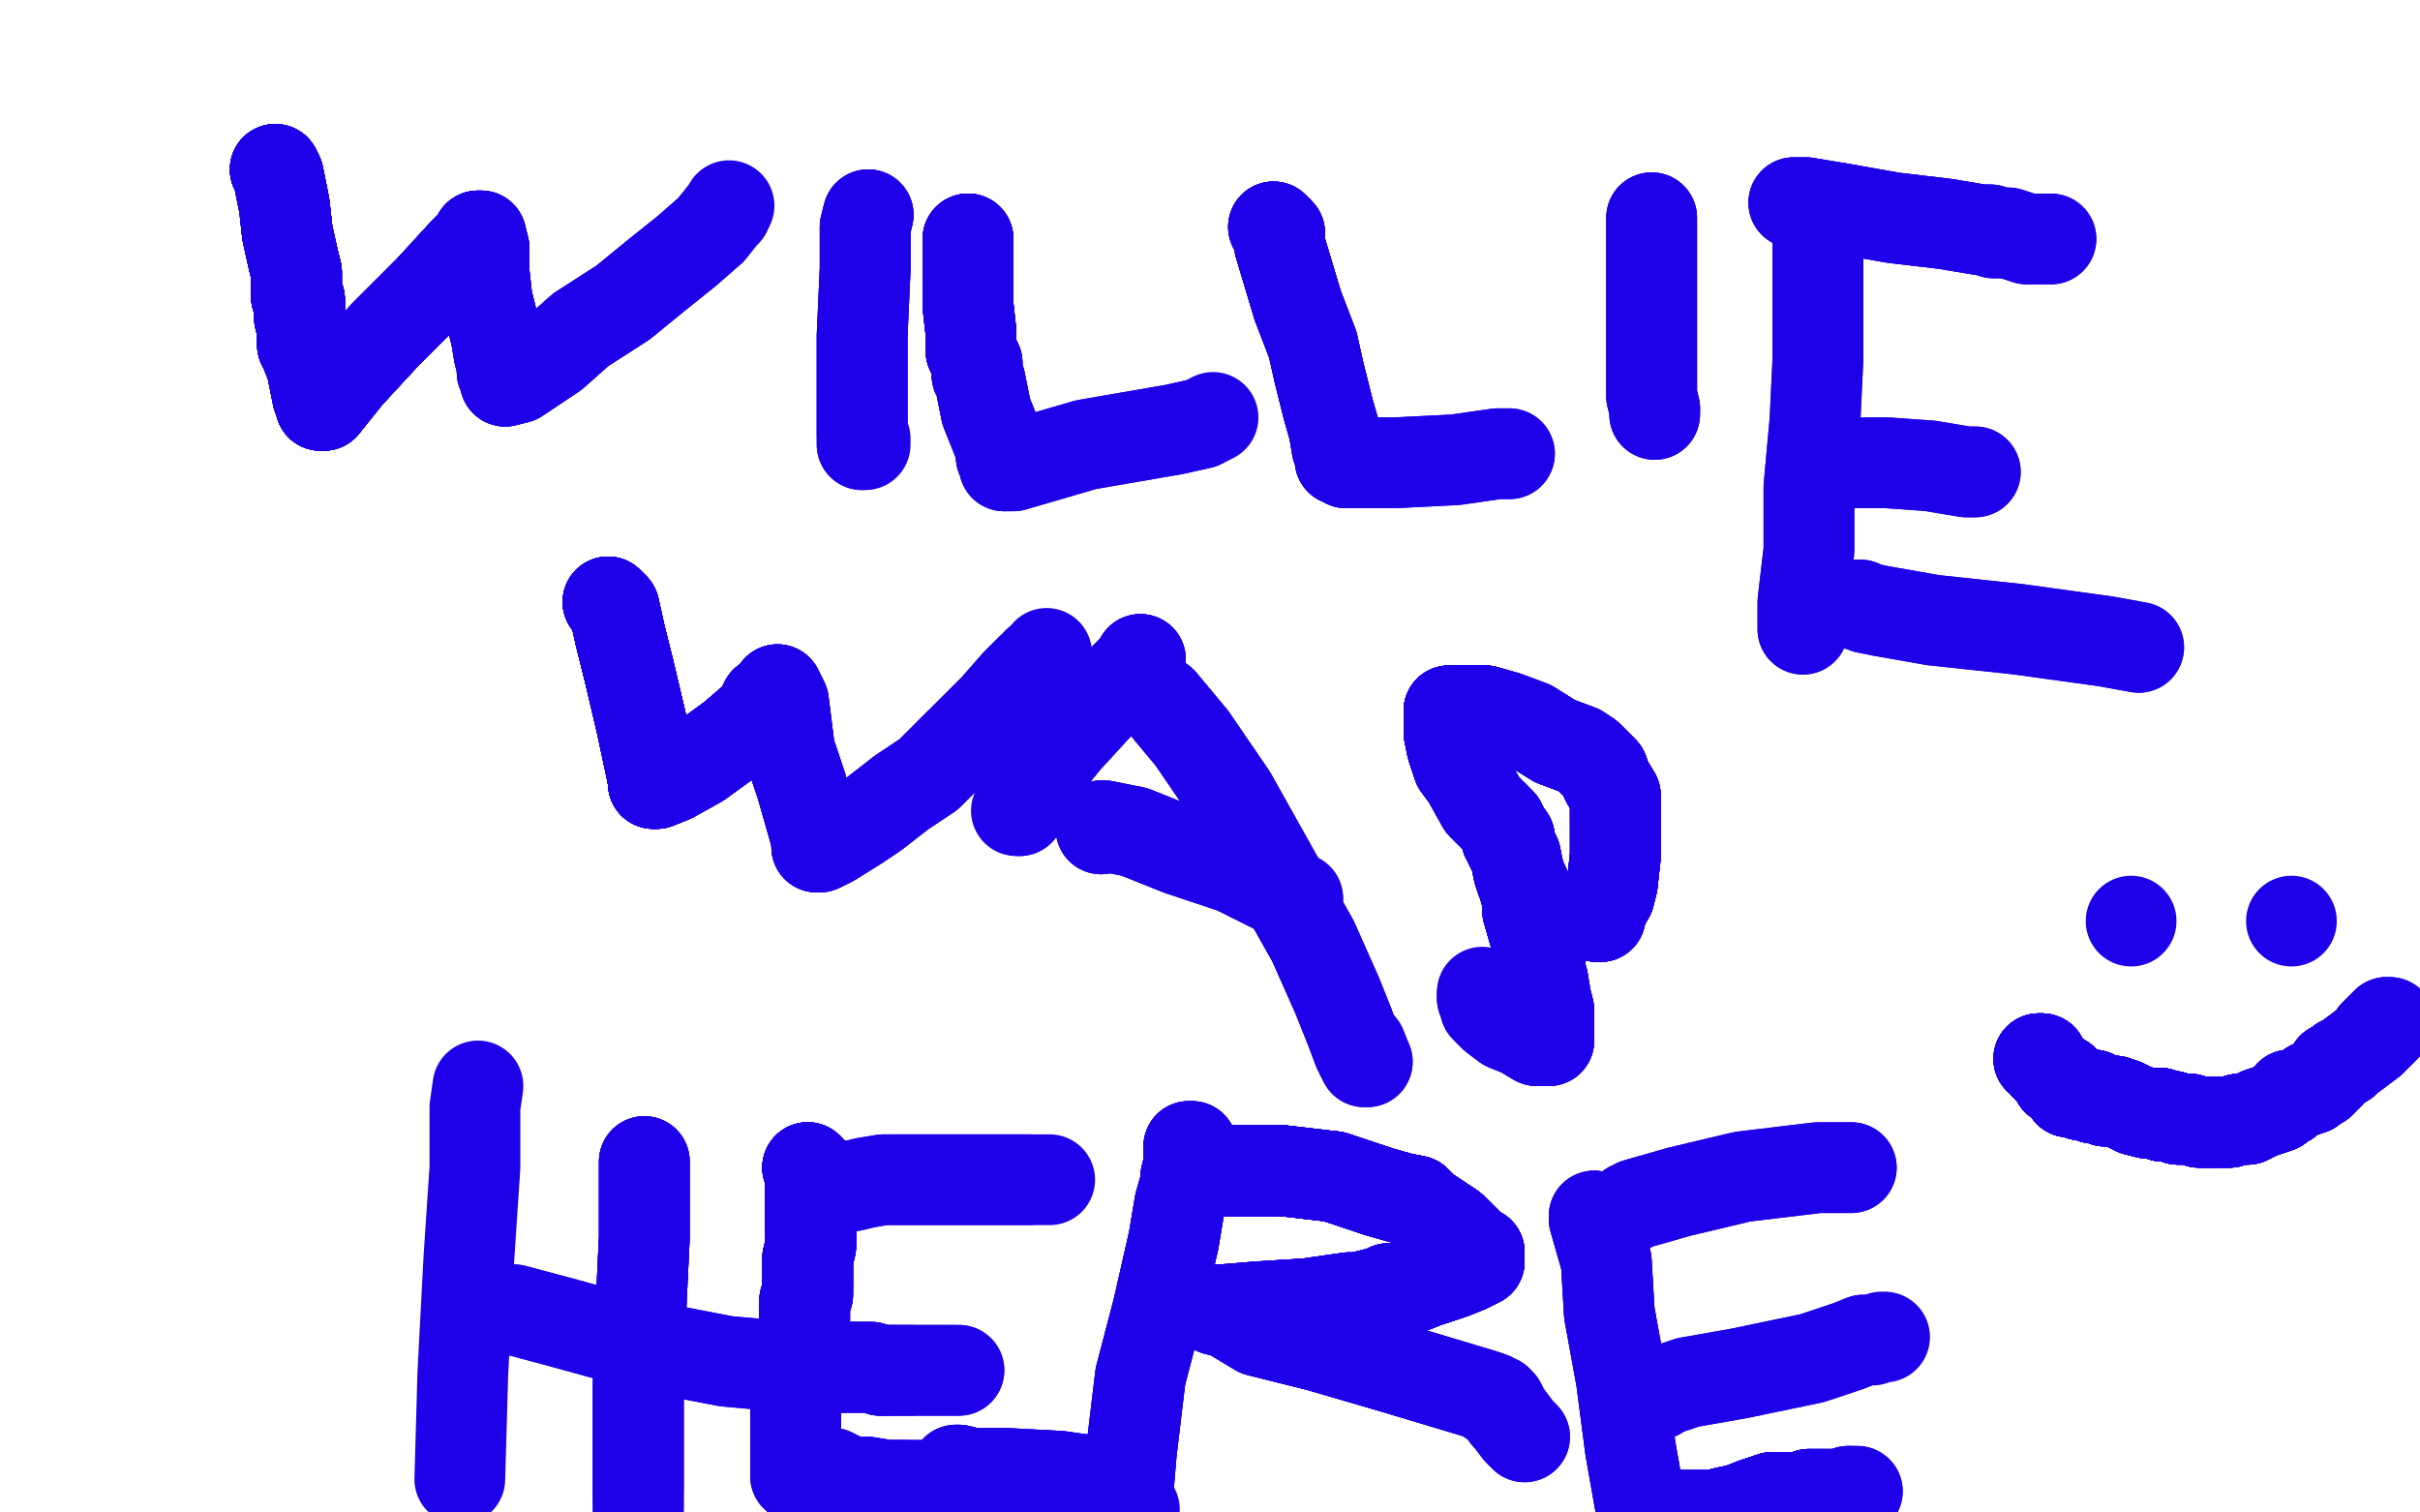 <?xml version="1.0" standalone="no"?>
<!DOCTYPE svg PUBLIC "-//W3C//DTD SVG 1.1//EN"
"http://www.w3.org/Graphics/SVG/1.1/DTD/svg11.dtd">

<svg width="800" height="500" version="1.1" xmlns="http://www.w3.org/2000/svg" xmlns:xlink="http://www.w3.org/1999/xlink" style="stroke-antialiasing: false"><desc>This SVG has been created on https://colorillo.com/</desc><rect x='0' y='0' width='800' height='500' style='fill: rgb(255,255,255); stroke-width:0' /><polyline points="91,56 92,58 94,68 95,77 97,86 98,90 98,92 98,93" style="fill: none; stroke: #1e00e9; stroke-width: 30; stroke-linejoin: round; stroke-linecap: round; stroke-antialiasing: false; stroke-antialias: 0; opacity: 1.0"/>
<polyline points="91,56 92,58 94,68 95,77 97,86 98,90 98,92 98,93 98,94 98,95 98,96 98,98 99,99 99,100 99,101 99,103 99,105 100,109 100,111 100,112 100,114 101,116 103,121 105,131 106,132" style="fill: none; stroke: #1e00e9; stroke-width: 30; stroke-linejoin: round; stroke-linecap: round; stroke-antialiasing: false; stroke-antialias: 0; opacity: 1.0"/>
<polyline points="91,56 92,58 94,68 95,77 97,86 98,90 98,92 98,93 98,94 98,95 98,96 98,98 99,99 99,100" style="fill: none; stroke: #1e00e9; stroke-width: 30; stroke-linejoin: round; stroke-linecap: round; stroke-antialiasing: false; stroke-antialias: 0; opacity: 1.0"/>
<polyline points="91,56 92,58 94,68 95,77 97,86 98,90 98,92 98,93 98,94 98,95 98,96 98,98 99,99 99,100 99,101 99,103 99,105 100,109 100,111 100,112" style="fill: none; stroke: #1e00e9; stroke-width: 30; stroke-linejoin: round; stroke-linecap: round; stroke-antialiasing: false; stroke-antialias: 0; opacity: 1.0"/>
<polyline points="91,56 92,58 94,68 95,77 97,86 98,90 98,92 98,93 98,94 98,95 98,96 98,98 99,99 99,100 99,101 99,103 99,105 100,109 100,111 100,112 100,114 101,116 103,121 105,131 106,132 106,134" style="fill: none; stroke: #1e00e9; stroke-width: 30; stroke-linejoin: round; stroke-linecap: round; stroke-antialiasing: false; stroke-antialias: 0; opacity: 1.0"/>
<polyline points="91,56 92,58 94,68 95,77 97,86 98,90 98,92 98,93 98,94 98,95 98,96 98,98 99,99 99,100 99,101 99,103 99,105 100,109 100,111 100,112 100,114 101,116 103,121 105,131 106,132 106,134 107,134 115,124 127,111 142,96 153,84 157,80 158,79" style="fill: none; stroke: #1e00e9; stroke-width: 30; stroke-linejoin: round; stroke-linecap: round; stroke-antialiasing: false; stroke-antialias: 0; opacity: 1.0"/>
<polyline points="91,56 92,58 94,68 95,77 97,86 98,90 98,92 98,93 98,94 98,95 98,96 98,98 99,99 99,100 99,101 99,103 99,105 100,109 100,111 100,112 100,114 101,116 103,121 105,131 106,132 106,134 107,134 115,124 127,111 142,96 153,84 157,80 158,79 158,78 159,78" style="fill: none; stroke: #1e00e9; stroke-width: 30; stroke-linejoin: round; stroke-linecap: round; stroke-antialiasing: false; stroke-antialias: 0; opacity: 1.0"/>
<polyline points="91,56 92,58 94,68 95,77 97,86 98,90 98,92 98,93 98,94 98,95 98,96 98,98 99,99 99,100 99,101 99,103 99,105 100,109 100,111 100,112 100,114 101,116 103,121 105,131 106,132 106,134 107,134 115,124 127,111 142,96 153,84 157,80 158,79 158,78 159,78 160,82 160,90 161,99 164,111 165,117 166,121" style="fill: none; stroke: #1e00e9; stroke-width: 30; stroke-linejoin: round; stroke-linecap: round; stroke-antialiasing: false; stroke-antialias: 0; opacity: 1.0"/>
<polyline points="91,56 92,58 94,68 95,77 97,86 98,90 98,92 98,93 98,94 98,95 98,96 98,98 99,99 99,100 99,101 99,103 99,105 100,109 100,111 100,112 100,114 101,116 103,121 105,131 106,132 106,134 107,134 115,124 127,111 142,96 153,84 157,80 158,79 158,78 159,78 160,82 160,90 161,99 164,111 165,117 166,121 166,123 167,125 167,126" style="fill: none; stroke: #1e00e9; stroke-width: 30; stroke-linejoin: round; stroke-linecap: round; stroke-antialiasing: false; stroke-antialias: 0; opacity: 1.0"/>
<polyline points="94,68 95,77 97,86 98,90 98,92 98,93 98,94 98,95 98,96 98,98 99,99 99,100 99,101 99,103 99,105 100,109 100,111 100,112 100,114 101,116 103,121 105,131 106,132 106,134 107,134 115,124 127,111 142,96 153,84 157,80 158,79 158,78 159,78 160,82 160,90 161,99 164,111 165,117 166,121 166,123 167,125 167,126 171,125 183,117 192,109 206,100 217,91 227,83 235,76" style="fill: none; stroke: #1e00e9; stroke-width: 30; stroke-linejoin: round; stroke-linecap: round; stroke-antialiasing: false; stroke-antialias: 0; opacity: 1.0"/>
<polyline points="97,86 98,90 98,92 98,93 98,94 98,95 98,96 98,98 99,99 99,100 99,101 99,103 99,105 100,109 100,111 100,112 100,114 101,116 103,121 105,131 106,132 106,134 107,134 115,124 127,111 142,96 153,84 157,80 158,79 158,78 159,78 160,82 160,90 161,99 164,111 165,117 166,121 166,123 167,125 167,126 171,125 183,117 192,109 206,100 217,91 227,83 235,76 239,71 240,70" style="fill: none; stroke: #1e00e9; stroke-width: 30; stroke-linejoin: round; stroke-linecap: round; stroke-antialiasing: false; stroke-antialias: 0; opacity: 1.0"/>
<polyline points="97,86 98,90 98,92 98,93 98,94 98,95 98,96 98,98 99,99 99,100 99,101 99,103 99,105 100,109 100,111 100,112 100,114 101,116 103,121 105,131 106,132 106,134 107,134 115,124 127,111 142,96 153,84 157,80 158,79 158,78 159,78 160,82 160,90 161,99 164,111 165,117 166,121 166,123 167,125 167,126 171,125 183,117 192,109 206,100 217,91 227,83 235,76 239,71 240,70 241,68" style="fill: none; stroke: #1e00e9; stroke-width: 30; stroke-linejoin: round; stroke-linecap: round; stroke-antialiasing: false; stroke-antialias: 0; opacity: 1.0"/>
<polyline points="287,71 286,75 286,89 285,111 285,130 285,138 285,143 285,144" style="fill: none; stroke: #1e00e9; stroke-width: 30; stroke-linejoin: round; stroke-linecap: round; stroke-antialiasing: false; stroke-antialias: 0; opacity: 1.0"/>
<polyline points="287,71 286,75 286,89 285,111 285,130 285,138 285,143 285,144 285,145 285,146 285,147" style="fill: none; stroke: #1e00e9; stroke-width: 30; stroke-linejoin: round; stroke-linecap: round; stroke-antialiasing: false; stroke-antialias: 0; opacity: 1.0"/>
<polyline points="287,71 286,75 286,89 285,111 285,130 285,138 285,143 285,144 285,145 285,146 285,147 286,147 286,145" style="fill: none; stroke: #1e00e9; stroke-width: 30; stroke-linejoin: round; stroke-linecap: round; stroke-antialiasing: false; stroke-antialias: 0; opacity: 1.0"/>
<polyline points="320,81 320,80 320,79" style="fill: none; stroke: #1e00e9; stroke-width: 30; stroke-linejoin: round; stroke-linecap: round; stroke-antialiasing: false; stroke-antialias: 0; opacity: 1.0"/>
<polyline points="320,81 320,80 320,79 320,83 320,91 320,101 321,110 321,112 321,114 321,116" style="fill: none; stroke: #1e00e9; stroke-width: 30; stroke-linejoin: round; stroke-linecap: round; stroke-antialiasing: false; stroke-antialias: 0; opacity: 1.0"/>
<polyline points="320,81 320,80 320,79 320,83 320,91 320,101 321,110 321,112 321,114 321,116 323,120 323,123 323,124" style="fill: none; stroke: #1e00e9; stroke-width: 30; stroke-linejoin: round; stroke-linecap: round; stroke-antialiasing: false; stroke-antialias: 0; opacity: 1.0"/>
<polyline points="320,81 320,80 320,79 320,83 320,91 320,101 321,110 321,112 321,114 321,116 323,120 323,123 323,124 324,126 326,136 330,146 331,148 331,150 331,151 332,152" style="fill: none; stroke: #1e00e9; stroke-width: 30; stroke-linejoin: round; stroke-linecap: round; stroke-antialiasing: false; stroke-antialias: 0; opacity: 1.0"/>
<polyline points="320,81 320,80 320,79 320,83 320,91 320,101 321,110 321,112 321,114 321,116 323,120 323,123 323,124 324,126 326,136 330,146 331,148 331,150 331,151 332,152 332,153 332,154" style="fill: none; stroke: #1e00e9; stroke-width: 30; stroke-linejoin: round; stroke-linecap: round; stroke-antialiasing: false; stroke-antialias: 0; opacity: 1.0"/>
<polyline points="320,81 320,80 320,79 320,83 320,91 320,101 321,110 321,112 321,114 321,116 323,120 323,123 323,124 324,126 326,136 330,146 331,148 331,150 331,151 332,152 332,153 332,154 333,154 335,154 359,147 388,142 397,140" style="fill: none; stroke: #1e00e9; stroke-width: 30; stroke-linejoin: round; stroke-linecap: round; stroke-antialiasing: false; stroke-antialias: 0; opacity: 1.0"/>
<polyline points="320,81 320,80 320,79 320,83 320,91 320,101 321,110 321,112 321,114 321,116 323,120 323,123 323,124 324,126 326,136 330,146 331,148 331,150 331,151 332,152 332,153 332,154 333,154 335,154 359,147 388,142 397,140 401,138" style="fill: none; stroke: #1e00e9; stroke-width: 30; stroke-linejoin: round; stroke-linecap: round; stroke-antialiasing: false; stroke-antialias: 0; opacity: 1.0"/>
<polyline points="421,75 423,77 423,81 426,91 429,101 434,114 436,123 439,135" style="fill: none; stroke: #1e00e9; stroke-width: 30; stroke-linejoin: round; stroke-linecap: round; stroke-antialiasing: false; stroke-antialias: 0; opacity: 1.0"/>
<polyline points="421,75 423,77 423,81 426,91 429,101 434,114 436,123 439,135 441,142 442,148 443,150 443,151 443,152 445,152 445,153" style="fill: none; stroke: #1e00e9; stroke-width: 30; stroke-linejoin: round; stroke-linecap: round; stroke-antialiasing: false; stroke-antialias: 0; opacity: 1.0"/>
<polyline points="421,75 423,77 423,81 426,91 429,101 434,114 436,123 439,135 441,142 442,148 443,150 443,151 443,152" style="fill: none; stroke: #1e00e9; stroke-width: 30; stroke-linejoin: round; stroke-linecap: round; stroke-antialiasing: false; stroke-antialias: 0; opacity: 1.0"/>
<polyline points="421,75 423,77 423,81 426,91 429,101 434,114 436,123 439,135 441,142 442,148 443,150 443,151 443,152 445,152 445,153 446,153 461,153 481,152 495,150 499,150" style="fill: none; stroke: #1e00e9; stroke-width: 30; stroke-linejoin: round; stroke-linecap: round; stroke-antialiasing: false; stroke-antialias: 0; opacity: 1.0"/>
<polyline points="421,75 423,77 423,81 426,91 429,101 434,114 436,123 439,135 441,142 442,148 443,150 443,151 443,152 445,152 445,153 446,153 461,153 481,152 495,150 499,150" style="fill: none; stroke: #1e00e9; stroke-width: 30; stroke-linejoin: round; stroke-linecap: round; stroke-antialiasing: false; stroke-antialias: 0; opacity: 1.0"/>
<polyline points="546,72 546,74 546,87 546,98 546,111 546,122 546,131 547,135" style="fill: none; stroke: #1e00e9; stroke-width: 30; stroke-linejoin: round; stroke-linecap: round; stroke-antialiasing: false; stroke-antialias: 0; opacity: 1.0"/>
<polyline points="546,72 546,74 546,87 546,98 546,111 546,122 546,131 547,135 547,136 547,137" style="fill: none; stroke: #1e00e9; stroke-width: 30; stroke-linejoin: round; stroke-linecap: round; stroke-antialiasing: false; stroke-antialias: 0; opacity: 1.0"/>
<polyline points="546,72 546,74 546,87 546,98 546,111 546,122 546,131 547,135 547,136 547,137" style="fill: none; stroke: #1e00e9; stroke-width: 30; stroke-linejoin: round; stroke-linecap: round; stroke-antialiasing: false; stroke-antialias: 0; opacity: 1.0"/>
<polyline points="593,67 594,67 597,67 609,69 626,72 643,74 655,76 658,76" style="fill: none; stroke: #1e00e9; stroke-width: 30; stroke-linejoin: round; stroke-linecap: round; stroke-antialiasing: false; stroke-antialias: 0; opacity: 1.0"/>
<polyline points="593,67 594,67 597,67 609,69 626,72 643,74 655,76 658,76 659,77 660,77 664,77 670,79 677,79 678,79" style="fill: none; stroke: #1e00e9; stroke-width: 30; stroke-linejoin: round; stroke-linecap: round; stroke-antialiasing: false; stroke-antialias: 0; opacity: 1.0"/>
<polyline points="593,67 594,67 597,67 609,69 626,72 643,74 655,76 658,76 659,77 660,77 664,77 670,79 677,79 678,79" style="fill: none; stroke: #1e00e9; stroke-width: 30; stroke-linejoin: round; stroke-linecap: round; stroke-antialiasing: false; stroke-antialias: 0; opacity: 1.0"/>
<polyline points="603,74 601,75 601,77 601,81 601,83 601,92 601,105 601,118" style="fill: none; stroke: #1e00e9; stroke-width: 30; stroke-linejoin: round; stroke-linecap: round; stroke-antialiasing: false; stroke-antialias: 0; opacity: 1.0"/>
<polyline points="603,74 601,75 601,77 601,81 601,83 601,92 601,105 601,118 600,139 598,161 598,182 596,199 596,207 596,208" style="fill: none; stroke: #1e00e9; stroke-width: 30; stroke-linejoin: round; stroke-linecap: round; stroke-antialiasing: false; stroke-antialias: 0; opacity: 1.0"/>
<polyline points="603,74 601,75 601,77 601,81 601,83 601,92 601,105 601,118 600,139 598,161 598,182 596,199 596,207 596,208 596,207 599,199" style="fill: none; stroke: #1e00e9; stroke-width: 30; stroke-linejoin: round; stroke-linecap: round; stroke-antialiasing: false; stroke-antialias: 0; opacity: 1.0"/>
<polyline points="613,153 615,153 624,153 638,154 650,156 653,156" style="fill: none; stroke: #1e00e9; stroke-width: 30; stroke-linejoin: round; stroke-linecap: round; stroke-antialiasing: false; stroke-antialias: 0; opacity: 1.0"/>
<polyline points="613,153 615,153 624,153 638,154 650,156 653,156" style="fill: none; stroke: #1e00e9; stroke-width: 30; stroke-linejoin: round; stroke-linecap: round; stroke-antialiasing: false; stroke-antialias: 0; opacity: 1.0"/>
<polyline points="614,200 615,200 617,201 622,202 639,205 667,208 696,212 707,214" style="fill: none; stroke: #1e00e9; stroke-width: 30; stroke-linejoin: round; stroke-linecap: round; stroke-antialiasing: false; stroke-antialias: 0; opacity: 1.0"/>
<polyline points="614,200 615,200 617,201 622,202 639,205 667,208 696,212 707,214" style="fill: none; stroke: #1e00e9; stroke-width: 30; stroke-linejoin: round; stroke-linecap: round; stroke-antialiasing: false; stroke-antialias: 0; opacity: 1.0"/>
<polyline points="201,199 203,201 205,210 208,222 212,239 215,253 216,258 216,259" style="fill: none; stroke: #1e00e9; stroke-width: 30; stroke-linejoin: round; stroke-linecap: round; stroke-antialiasing: false; stroke-antialias: 0; opacity: 1.0"/>
<polyline points="201,199 203,201 205,210 208,222 212,239 215,253 216,258 216,259 217,259" style="fill: none; stroke: #1e00e9; stroke-width: 30; stroke-linejoin: round; stroke-linecap: round; stroke-antialiasing: false; stroke-antialias: 0; opacity: 1.0"/>
<polyline points="201,199 203,201 205,210 208,222 212,239 215,253 216,258 216,259 217,259 222,257 231,252 242,244 249,238 251,236" style="fill: none; stroke: #1e00e9; stroke-width: 30; stroke-linejoin: round; stroke-linecap: round; stroke-antialiasing: false; stroke-antialias: 0; opacity: 1.0"/>
<polyline points="201,199 203,201 205,210 208,222 212,239 215,253 216,258 216,259 217,259 222,257 231,252 242,244 249,238 251,236 252,234 253,234 253,232 255,232" style="fill: none; stroke: #1e00e9; stroke-width: 30; stroke-linejoin: round; stroke-linecap: round; stroke-antialiasing: false; stroke-antialias: 0; opacity: 1.0"/>
<polyline points="201,199 203,201 205,210 208,222 212,239 215,253 216,258 216,259 217,259 222,257 231,252 242,244 249,238 251,236 252,234 253,234 253,232 255,232 255,231 256,231 256,230 257,229" style="fill: none; stroke: #1e00e9; stroke-width: 30; stroke-linejoin: round; stroke-linecap: round; stroke-antialiasing: false; stroke-antialias: 0; opacity: 1.0"/>
<polyline points="201,199 203,201 205,210 208,222 212,239 215,253 216,258 216,259 217,259 222,257 231,252 242,244 249,238 251,236 252,234 253,234 253,232 255,232 255,231 256,231 256,230 257,229 257,228" style="fill: none; stroke: #1e00e9; stroke-width: 30; stroke-linejoin: round; stroke-linecap: round; stroke-antialiasing: false; stroke-antialias: 0; opacity: 1.0"/>
<polyline points="201,199 203,201 205,210 208,222 212,239 215,253 216,258 216,259 217,259 222,257 231,252 242,244 249,238 251,236 252,234 253,234 253,232 255,232 255,231 256,231 256,230 257,229 257,228 259,232 261,248 265,260 267,267 269,274 270,278 270,280" style="fill: none; stroke: #1e00e9; stroke-width: 30; stroke-linejoin: round; stroke-linecap: round; stroke-antialiasing: false; stroke-antialias: 0; opacity: 1.0"/>
<polyline points="201,199 203,201 205,210 208,222 212,239 215,253 216,258 216,259 217,259 222,257 231,252 242,244 249,238 251,236 252,234 253,234 253,232 255,232 255,231 256,231 256,230 257,229 257,228 259,232 261,248 265,260 267,267 269,274 270,278 270,280 271,280 275,278 283,273 289,269 298,262 307,256 317,246" style="fill: none; stroke: #1e00e9; stroke-width: 30; stroke-linejoin: round; stroke-linecap: round; stroke-antialiasing: false; stroke-antialias: 0; opacity: 1.0"/>
<polyline points="201,199 203,201 205,210 208,222 212,239 215,253 216,258 216,259 217,259 222,257 231,252 242,244 249,238 251,236 252,234 253,234 253,232 255,232 255,231 256,231 256,230 257,229 257,228 259,232 261,248 265,260 267,267 269,274 270,278 270,280 271,280 275,278 283,273 289,269 298,262 307,256 317,246 329,234 336,226 341,221 343,220 343,219 344,219" style="fill: none; stroke: #1e00e9; stroke-width: 30; stroke-linejoin: round; stroke-linecap: round; stroke-antialiasing: false; stroke-antialias: 0; opacity: 1.0"/>
<polyline points="201,199 203,201 205,210 208,222 212,239 215,253 216,258 216,259 217,259 222,257 231,252 242,244 249,238 251,236 252,234 253,234 253,232 255,232 255,231 256,231 256,230 257,229 257,228 259,232 261,248 265,260 267,267 269,274 270,278 270,280 271,280 275,278 283,273 289,269 298,262 307,256 317,246 329,234 336,226 341,221 343,220 343,219 344,219 346,216" style="fill: none; stroke: #1e00e9; stroke-width: 30; stroke-linejoin: round; stroke-linecap: round; stroke-antialiasing: false; stroke-antialias: 0; opacity: 1.0"/>
<polyline points="377,218 377,219 375,221 370,226 363,233 352,245 344,255 340,261" style="fill: none; stroke: #1e00e9; stroke-width: 30; stroke-linejoin: round; stroke-linecap: round; stroke-antialiasing: false; stroke-antialias: 0; opacity: 1.0"/>
<polyline points="377,218 377,219 375,221 370,226 363,233 352,245 344,255 340,261 339,262 338,263 338,264 337,265" style="fill: none; stroke: #1e00e9; stroke-width: 30; stroke-linejoin: round; stroke-linecap: round; stroke-antialiasing: false; stroke-antialias: 0; opacity: 1.0"/>
<polyline points="377,218 377,219 375,221 370,226 363,233 352,245 344,255 340,261 339,262 338,263 338,264 337,265 337,266 337,267 337,268" style="fill: none; stroke: #1e00e9; stroke-width: 30; stroke-linejoin: round; stroke-linecap: round; stroke-antialiasing: false; stroke-antialias: 0; opacity: 1.0"/>
<polyline points="377,218 377,219 375,221 370,226 363,233 352,245 344,255 340,261 339,262 338,263 338,264 337,265 337,266 337,267 337,268 336,268" style="fill: none; stroke: #1e00e9; stroke-width: 30; stroke-linejoin: round; stroke-linecap: round; stroke-antialiasing: false; stroke-antialias: 0; opacity: 1.0"/>
<polyline points="380,229 384,232 394,244 407,263 421,288 434,311 442,329 446,339" style="fill: none; stroke: #1e00e9; stroke-width: 30; stroke-linejoin: round; stroke-linecap: round; stroke-antialiasing: false; stroke-antialias: 0; opacity: 1.0"/>
<polyline points="380,229 384,232 394,244 407,263 421,288 434,311 442,329 446,339 449,347 451,351 452,351" style="fill: none; stroke: #1e00e9; stroke-width: 30; stroke-linejoin: round; stroke-linecap: round; stroke-antialiasing: false; stroke-antialias: 0; opacity: 1.0"/>
<polyline points="380,229 384,232 394,244 407,263 421,288 434,311 442,329 446,339 449,347 451,351 452,351 450,346" style="fill: none; stroke: #1e00e9; stroke-width: 30; stroke-linejoin: round; stroke-linecap: round; stroke-antialiasing: false; stroke-antialias: 0; opacity: 1.0"/>
<polyline points="364,274 364,273 365,273 375,275 390,281 408,287" style="fill: none; stroke: #1e00e9; stroke-width: 30; stroke-linejoin: round; stroke-linecap: round; stroke-antialiasing: false; stroke-antialias: 0; opacity: 1.0"/>
<polyline points="364,274 364,273 365,273 375,275 390,281 408,287 422,294 428,297 429,297" style="fill: none; stroke: #1e00e9; stroke-width: 30; stroke-linejoin: round; stroke-linecap: round; stroke-antialiasing: false; stroke-antialias: 0; opacity: 1.0"/>
<polyline points="364,274 364,273 365,273 375,275 390,281 408,287 422,294 428,297 429,297" style="fill: none; stroke: #1e00e9; stroke-width: 30; stroke-linejoin: round; stroke-linecap: round; stroke-antialiasing: false; stroke-antialias: 0; opacity: 1.0"/>
<polyline points="528,303 529,303 529,301 532,296 533,292 534,283 534,272 534,263" style="fill: none; stroke: #1e00e9; stroke-width: 30; stroke-linejoin: round; stroke-linecap: round; stroke-antialiasing: false; stroke-antialias: 0; opacity: 1.0"/>
<polyline points="528,303 529,303 529,301 532,296 533,292 534,283 534,272 534,263 531,258 530,255 527,252 525,250 522,248 514,245" style="fill: none; stroke: #1e00e9; stroke-width: 30; stroke-linejoin: round; stroke-linecap: round; stroke-antialiasing: false; stroke-antialias: 0; opacity: 1.0"/>
<polyline points="528,303 529,303 529,301 532,296 533,292 534,283 534,272 534,263 531,258 530,255 527,252 525,250 522,248 514,245 506,240 498,237 491,235 488,235 486,235 482,235 480,235" style="fill: none; stroke: #1e00e9; stroke-width: 30; stroke-linejoin: round; stroke-linecap: round; stroke-antialiasing: false; stroke-antialias: 0; opacity: 1.0"/>
<polyline points="528,303 529,303 529,301 532,296 533,292 534,283 534,272 534,263 531,258 530,255 527,252 525,250 522,248 514,245 506,240 498,237 491,235 488,235 486,235 482,235 480,235 479,235 479,236 479,238 479,240 479,242 480,247" style="fill: none; stroke: #1e00e9; stroke-width: 30; stroke-linejoin: round; stroke-linecap: round; stroke-antialiasing: false; stroke-antialias: 0; opacity: 1.0"/>
<polyline points="528,303 529,303 529,301 532,296 533,292 534,283 534,272 534,263 531,258 530,255 527,252 525,250 522,248 514,245 506,240 498,237 491,235 488,235 486,235 482,235 480,235 479,235 479,236 479,238 479,240 479,242 480,247 481,250 482,253 485,257 490,266 496,272 498,276" style="fill: none; stroke: #1e00e9; stroke-width: 30; stroke-linejoin: round; stroke-linecap: round; stroke-antialiasing: false; stroke-antialias: 0; opacity: 1.0"/>
<polyline points="528,303 529,303 529,301 532,296 533,292 534,283 534,272 534,263 531,258 530,255 527,252 525,250 522,248 514,245 506,240 498,237 491,235 488,235 486,235 482,235 480,235 479,235 479,236 479,238 479,240 479,242 480,247 481,250 482,253 485,257 490,266 496,272 498,276 498,277 499,277 499,279 501,283 502,288 503,291 504,293" style="fill: none; stroke: #1e00e9; stroke-width: 30; stroke-linejoin: round; stroke-linecap: round; stroke-antialiasing: false; stroke-antialias: 0; opacity: 1.0"/>
<polyline points="528,303 529,303 529,301 532,296 533,292 534,283 534,272 534,263 531,258 530,255 527,252 525,250 522,248 514,245 506,240 498,237 491,235 488,235 486,235 482,235 480,235 479,235 479,236 479,238 479,240 479,242 480,247 481,250 482,253 485,257 490,266 496,272 498,276 498,277 499,277 499,279 501,283 502,288 503,291 504,293 504,294 505,297 505,301 507,308 509,314 509,321 510,324" style="fill: none; stroke: #1e00e9; stroke-width: 30; stroke-linejoin: round; stroke-linecap: round; stroke-antialiasing: false; stroke-antialias: 0; opacity: 1.0"/>
<polyline points="534,272 534,263 531,258 530,255 527,252 525,250 522,248 514,245 506,240 498,237 491,235 488,235 486,235 482,235 480,235 479,235 479,236 479,238 479,240 479,242 480,247 481,250 482,253 485,257 490,266 496,272 498,276 498,277 499,277 499,279 501,283 502,288 503,291 504,293 504,294 505,297 505,301 507,308 509,314 509,321 510,324 511,330 512,334 512,337 512,340 512,341 512,344" style="fill: none; stroke: #1e00e9; stroke-width: 30; stroke-linejoin: round; stroke-linecap: round; stroke-antialiasing: false; stroke-antialias: 0; opacity: 1.0"/>
<polyline points="522,248 514,245 506,240 498,237 491,235 488,235 486,235 482,235 480,235 479,235 479,236 479,238 479,240 479,242 480,247 481,250 482,253 485,257 490,266 496,272 498,276 498,277 499,277 499,279 501,283 502,288 503,291 504,293 504,294 505,297 505,301 507,308 509,314 509,321 510,324 511,330 512,334 512,337 512,340 512,341 512,344 511,344 508,344 503,341 498,339 494,336 492,334" style="fill: none; stroke: #1e00e9; stroke-width: 30; stroke-linejoin: round; stroke-linecap: round; stroke-antialiasing: false; stroke-antialias: 0; opacity: 1.0"/>
<polyline points="506,240 498,237 491,235 488,235 486,235 482,235 480,235 479,235 479,236 479,238 479,240 479,242 480,247 481,250 482,253 485,257 490,266 496,272 498,276 498,277 499,277 499,279 501,283 502,288 503,291 504,293 504,294 505,297 505,301 507,308 509,314 509,321 510,324 511,330 512,334 512,337 512,340 512,341 512,344 511,344 508,344 503,341 498,339 494,336 492,334 491,333 491,332 491,331 491,330" style="fill: none; stroke: #1e00e9; stroke-width: 30; stroke-linejoin: round; stroke-linecap: round; stroke-antialiasing: false; stroke-antialias: 0; opacity: 1.0"/>
<polyline points="491,235 488,235 486,235 482,235 480,235 479,235 479,236 479,238 479,240 479,242 480,247 481,250 482,253 485,257 490,266 496,272 498,276 498,277 499,277 499,279 501,283 502,288 503,291 504,293 504,294 505,297 505,301 507,308 509,314 509,321 510,324 511,330 512,334 512,337 512,340 512,341 512,344 511,344 508,344 503,341 498,339 494,336 492,334 491,333 491,332 491,331 491,330 490,330 490,329" style="fill: none; stroke: #1e00e9; stroke-width: 30; stroke-linejoin: round; stroke-linecap: round; stroke-antialiasing: false; stroke-antialias: 0; opacity: 1.0"/>
<polyline points="491,235 488,235 486,235 482,235 480,235 479,235 479,236 479,238 479,240 479,242 480,247 481,250 482,253 485,257 490,266 496,272 498,276 498,277 499,277 499,279 501,283 502,288 503,291 504,293 504,294 505,297 505,301 507,308 509,314 509,321 510,324 511,330 512,334 512,337 512,340 512,341 512,344 511,344 508,344 503,341 498,339 494,336 492,334 491,333 491,332 491,331 491,330 490,330 490,329 490,328" style="fill: none; stroke: #1e00e9; stroke-width: 30; stroke-linejoin: round; stroke-linecap: round; stroke-antialiasing: false; stroke-antialias: 0; opacity: 1.0"/>
<polyline points="158,359 157,366 157,386 155,416 153,454 152,489" style="fill: none; stroke: #1e00e9; stroke-width: 30; stroke-linejoin: round; stroke-linecap: round; stroke-antialiasing: false; stroke-antialias: 0; opacity: 1.0"/>
<polyline points="213,384 213,385 213,393 213,409 212,430 211,458 211,479 211,493" style="fill: none; stroke: #1e00e9; stroke-width: 30; stroke-linejoin: round; stroke-linecap: round; stroke-antialiasing: false; stroke-antialias: 0; opacity: 1.0"/>
<polyline points="213,384 213,385 213,393 213,409 212,430 211,458 211,479 211,493 211,496 211,497 211,498" style="fill: none; stroke: #1e00e9; stroke-width: 30; stroke-linejoin: round; stroke-linecap: round; stroke-antialiasing: false; stroke-antialias: 0; opacity: 1.0"/>
<polyline points="213,384 213,385 213,393 213,409 212,430 211,458 211,479 211,493 211,496 211,497 211,498 211,499 211,500 211,499" style="fill: none; stroke: #1e00e9; stroke-width: 30; stroke-linejoin: round; stroke-linecap: round; stroke-antialiasing: false; stroke-antialias: 0; opacity: 1.0"/>
<polyline points="213,384 213,385 213,393 213,409 212,430 211,458 211,479 211,493 211,496 211,497 211,498 211,499 211,500 211,499 211,491" style="fill: none; stroke: #1e00e9; stroke-width: 30; stroke-linejoin: round; stroke-linecap: round; stroke-antialiasing: false; stroke-antialias: 0; opacity: 1.0"/>
<polyline points="168,433 170,433 185,437 214,445 240,450 251,451" style="fill: none; stroke: #1e00e9; stroke-width: 30; stroke-linejoin: round; stroke-linecap: round; stroke-antialiasing: false; stroke-antialias: 0; opacity: 1.0"/>
<polyline points="168,433 170,433 185,437 214,445 240,450 251,451" style="fill: none; stroke: #1e00e9; stroke-width: 30; stroke-linejoin: round; stroke-linecap: round; stroke-antialiasing: false; stroke-antialias: 0; opacity: 1.0"/>
<polyline points="281,392 282,392 286,391 292,390 297,390 311,390 327,390 340,390" style="fill: none; stroke: #1e00e9; stroke-width: 30; stroke-linejoin: round; stroke-linecap: round; stroke-antialiasing: false; stroke-antialias: 0; opacity: 1.0"/>
<polyline points="281,392 282,392 286,391 292,390 297,390 311,390 327,390 340,390 345,390 347,390" style="fill: none; stroke: #1e00e9; stroke-width: 30; stroke-linejoin: round; stroke-linecap: round; stroke-antialiasing: false; stroke-antialias: 0; opacity: 1.0"/>
<polyline points="267,386 268,387 268,390 268,392 268,393 268,395 268,397" style="fill: none; stroke: #1e00e9; stroke-width: 30; stroke-linejoin: round; stroke-linecap: round; stroke-antialiasing: false; stroke-antialias: 0; opacity: 1.0"/>
<polyline points="267,386 268,387 268,390 268,392 268,393 268,395 268,397 268,398 268,399 268,401 268,403 268,407" style="fill: none; stroke: #1e00e9; stroke-width: 30; stroke-linejoin: round; stroke-linecap: round; stroke-antialiasing: false; stroke-antialias: 0; opacity: 1.0"/>
<polyline points="267,386 268,387 268,390 268,392 268,393 268,395 268,397 268,398 268,399 268,401 268,403 268,407 268,412 267,416 267,422 267,423 267,424" style="fill: none; stroke: #1e00e9; stroke-width: 30; stroke-linejoin: round; stroke-linecap: round; stroke-antialiasing: false; stroke-antialias: 0; opacity: 1.0"/>
<polyline points="267,386 268,387 268,390 268,392 268,393 268,395 268,397 268,398 268,399 268,401 268,403 268,407 268,412 267,416 267,422 267,423 267,424 267,425 267,426" style="fill: none; stroke: #1e00e9; stroke-width: 30; stroke-linejoin: round; stroke-linecap: round; stroke-antialiasing: false; stroke-antialias: 0; opacity: 1.0"/>
<polyline points="267,386 268,387 268,390 268,392 268,393 268,395 268,397 268,398 268,399 268,401 268,403 268,407 268,412 267,416 267,422 267,423 267,424 267,425 267,426 267,427 267,428 266,430 266,436 265,443" style="fill: none; stroke: #1e00e9; stroke-width: 30; stroke-linejoin: round; stroke-linecap: round; stroke-antialiasing: false; stroke-antialias: 0; opacity: 1.0"/>
<polyline points="267,386 268,387 268,390 268,392 268,393 268,395 268,397 268,398 268,399 268,401 268,403 268,407 268,412 267,416 267,422 267,423 267,424 267,425 267,426 267,427 267,428 266,430 266,436 265,443 265,446 264,447 264,448 263,450 263,452 263,453" style="fill: none; stroke: #1e00e9; stroke-width: 30; stroke-linejoin: round; stroke-linecap: round; stroke-antialiasing: false; stroke-antialias: 0; opacity: 1.0"/>
<polyline points="267,386 268,387 268,390 268,392 268,393 268,395 268,397 268,398 268,399 268,401 268,403 268,407 268,412 267,416 267,422 267,423 267,424 267,425 267,426 267,427 267,428 266,430 266,436 265,443 265,446 264,447 264,448 263,450 263,452 263,453 263,454 263,455 263,457 263,460 263,465 263,471 263,476" style="fill: none; stroke: #1e00e9; stroke-width: 30; stroke-linejoin: round; stroke-linecap: round; stroke-antialiasing: false; stroke-antialias: 0; opacity: 1.0"/>
<polyline points="267,386 268,387 268,390 268,392 268,393 268,395 268,397 268,398 268,399 268,401 268,403 268,407 268,412 267,416 267,422 267,423 267,424 267,425 267,426 267,427 267,428 266,430 266,436 265,443 265,446 264,447 264,448 263,450 263,452 263,453 263,454 263,455 263,457 263,460 263,465 263,471 263,476 263,482 263,485 263,486 263,487 263,488" style="fill: none; stroke: #1e00e9; stroke-width: 30; stroke-linejoin: round; stroke-linecap: round; stroke-antialiasing: false; stroke-antialias: 0; opacity: 1.0"/>
<polyline points="267,386 268,387 268,390 268,392 268,393 268,395 268,397 268,398 268,399 268,401 268,403 268,407 268,412 267,416 267,422 267,423 267,424 267,425 267,426 267,427 267,428 266,430 266,436 265,443 265,446 264,447 264,448 263,450 263,452 263,453 263,454 263,455 263,457 263,460 263,465 263,471 263,476 263,482 263,485 263,486 263,487 263,488 267,483" style="fill: none; stroke: #1e00e9; stroke-width: 30; stroke-linejoin: round; stroke-linecap: round; stroke-antialiasing: false; stroke-antialias: 0; opacity: 1.0"/>
<polyline points="275,451 276,452 282,452 288,452 291,453 293,453" style="fill: none; stroke: #1e00e9; stroke-width: 30; stroke-linejoin: round; stroke-linecap: round; stroke-antialiasing: false; stroke-antialias: 0; opacity: 1.0"/>
<polyline points="275,451 276,452 282,452 288,452 291,453 293,453 294,453 296,453 297,453 299,453 301,453" style="fill: none; stroke: #1e00e9; stroke-width: 30; stroke-linejoin: round; stroke-linecap: round; stroke-antialiasing: false; stroke-antialias: 0; opacity: 1.0"/>
<polyline points="275,451 276,452 282,452 288,452 291,453 293,453 294,453 296,453 297,453 299,453 301,453 304,453 312,453 317,453" style="fill: none; stroke: #1e00e9; stroke-width: 30; stroke-linejoin: round; stroke-linecap: round; stroke-antialiasing: false; stroke-antialias: 0; opacity: 1.0"/>
<polyline points="275,451 276,452 282,452 288,452 291,453 293,453 294,453 296,453 297,453 299,453 301,453 304,453 312,453 317,453" style="fill: none; stroke: #1e00e9; stroke-width: 30; stroke-linejoin: round; stroke-linecap: round; stroke-antialiasing: false; stroke-antialias: 0; opacity: 1.0"/>
<polyline points="274,487 275,487 279,489 282,490 285,490 287,490 293,491 299,491" style="fill: none; stroke: #1e00e9; stroke-width: 30; stroke-linejoin: round; stroke-linecap: round; stroke-antialiasing: false; stroke-antialias: 0; opacity: 1.0"/>
<polyline points="274,487 275,487 279,489 282,490 285,490 287,490 293,491 299,491 301,491 306,491 311,491 313,491 317,491 318,491" style="fill: none; stroke: #1e00e9; stroke-width: 30; stroke-linejoin: round; stroke-linecap: round; stroke-antialiasing: false; stroke-antialias: 0; opacity: 1.0"/>
<polyline points="274,487 275,487 279,489 282,490 285,490 287,490 293,491 299,491 301,491 306,491 311,491 313,491 317,491 318,491 318,490" style="fill: none; stroke: #1e00e9; stroke-width: 30; stroke-linejoin: round; stroke-linecap: round; stroke-antialiasing: false; stroke-antialias: 0; opacity: 1.0"/>
<polyline points="316,486 317,486 321,487 331,487 350,488 364,490 370,490 371,490" style="fill: none; stroke: #1e00e9; stroke-width: 30; stroke-linejoin: round; stroke-linecap: round; stroke-antialiasing: false; stroke-antialias: 0; opacity: 1.0"/>
<polyline points="316,486 317,486 321,487 331,487 350,488 364,490 370,490 371,490 372,490 373,490" style="fill: none; stroke: #1e00e9; stroke-width: 30; stroke-linejoin: round; stroke-linecap: round; stroke-antialiasing: false; stroke-antialias: 0; opacity: 1.0"/>
<polyline points="316,486 317,486 321,487 331,487 350,488 364,490 370,490 371,490 372,490 373,490" style="fill: none; stroke: #1e00e9; stroke-width: 30; stroke-linejoin: round; stroke-linecap: round; stroke-antialiasing: false; stroke-antialias: 0; opacity: 1.0"/>
<polyline points="394,379 393,379 393,385 392,389 392,391 390,398 388,410 383,432" style="fill: none; stroke: #1e00e9; stroke-width: 30; stroke-linejoin: round; stroke-linecap: round; stroke-antialiasing: false; stroke-antialias: 0; opacity: 1.0"/>
<polyline points="394,379 393,379 393,385 392,389 392,391 390,398 388,410 383,432 377,455 374,480 373,492 373,496 373,497 373,498" style="fill: none; stroke: #1e00e9; stroke-width: 30; stroke-linejoin: round; stroke-linecap: round; stroke-antialiasing: false; stroke-antialias: 0; opacity: 1.0"/>
<polyline points="394,379 393,379 393,385 392,389 392,391 390,398 388,410 383,432 377,455 374,480 373,492 373,496 373,497 373,498 373,499 373,500 373,501" style="fill: none; stroke: #1e00e9; stroke-width: 30; stroke-linejoin: round; stroke-linecap: round; stroke-antialiasing: false; stroke-antialias: 0; opacity: 1.0"/>
<polyline points="394,379 393,379 393,385 392,389 392,391 390,398 388,410 383,432 377,455 374,480 373,492 373,496 373,497 373,498 373,499 373,500 373,501 374,501 375,499" style="fill: none; stroke: #1e00e9; stroke-width: 30; stroke-linejoin: round; stroke-linecap: round; stroke-antialiasing: false; stroke-antialias: 0; opacity: 1.0"/>
<polyline points="398,387 400,387 411,387 424,387 441,389 456,394 463,396 468,397" style="fill: none; stroke: #1e00e9; stroke-width: 30; stroke-linejoin: round; stroke-linecap: round; stroke-antialiasing: false; stroke-antialias: 0; opacity: 1.0"/>
<polyline points="398,387 400,387 411,387 424,387 441,389 456,394 463,396 468,397 469,398 471,400 480,406 487,413 489,414 489,415" style="fill: none; stroke: #1e00e9; stroke-width: 30; stroke-linejoin: round; stroke-linecap: round; stroke-antialiasing: false; stroke-antialias: 0; opacity: 1.0"/>
<polyline points="398,387 400,387 411,387 424,387 441,389 456,394 463,396 468,397 469,398 471,400 480,406 487,413 489,414 489,415 489,416 489,417 485,419 480,421 471,424 466,426" style="fill: none; stroke: #1e00e9; stroke-width: 30; stroke-linejoin: round; stroke-linecap: round; stroke-antialiasing: false; stroke-antialias: 0; opacity: 1.0"/>
<polyline points="398,387 400,387 411,387 424,387 441,389 456,394 463,396 468,397 469,398 471,400 480,406 487,413 489,414 489,415 489,416 489,417 485,419 480,421 471,424 466,426 463,426 462,426 461,426 460,426 459,426 459,427" style="fill: none; stroke: #1e00e9; stroke-width: 30; stroke-linejoin: round; stroke-linecap: round; stroke-antialiasing: false; stroke-antialias: 0; opacity: 1.0"/>
<polyline points="398,387 400,387 411,387 424,387 441,389 456,394 463,396 468,397 469,398 471,400 480,406 487,413 489,414 489,415 489,416 489,417 485,419 480,421 471,424 466,426 463,426 462,426 461,426 460,426 459,426 459,427 457,427 453,428 449,429 448,429" style="fill: none; stroke: #1e00e9; stroke-width: 30; stroke-linejoin: round; stroke-linecap: round; stroke-antialiasing: false; stroke-antialias: 0; opacity: 1.0"/>
<polyline points="398,387 400,387 411,387 424,387 441,389 456,394 463,396 468,397 469,398 471,400 480,406 487,413 489,414 489,415 489,416 489,417 485,419 480,421 471,424 466,426 463,426 462,426 461,426 460,426 459,426 459,427 457,427 453,428 449,429 448,429 446,429 432,431 416,432 404,433 402,433" style="fill: none; stroke: #1e00e9; stroke-width: 30; stroke-linejoin: round; stroke-linecap: round; stroke-antialiasing: false; stroke-antialias: 0; opacity: 1.0"/>
<polyline points="398,387 400,387 411,387 424,387 441,389 456,394 463,396 468,397 469,398 471,400 480,406 487,413 489,414 489,415 489,416 489,417 485,419 480,421 471,424 466,426 463,426 462,426 461,426 460,426 459,426 459,427 457,427 453,428 449,429 448,429 446,429 432,431 416,432 404,433 402,433 406,434 416,440 436,445 460,452 480,458 490,461" style="fill: none; stroke: #1e00e9; stroke-width: 30; stroke-linejoin: round; stroke-linecap: round; stroke-antialiasing: false; stroke-antialias: 0; opacity: 1.0"/>
<polyline points="398,387 400,387 411,387 424,387 441,389 456,394 463,396 468,397 469,398 471,400 480,406 487,413 489,414 489,415 489,416 489,417 485,419 480,421 471,424 466,426 463,426 462,426 461,426 460,426 459,426 459,427 457,427 453,428 449,429 448,429 446,429 432,431 416,432 404,433 402,433 406,434 416,440 436,445 460,452 480,458 490,461 493,462 493,463 495,463" style="fill: none; stroke: #1e00e9; stroke-width: 30; stroke-linejoin: round; stroke-linecap: round; stroke-antialiasing: false; stroke-antialias: 0; opacity: 1.0"/>
<polyline points="398,387 400,387 411,387 424,387 441,389 456,394 463,396 468,397 469,398 471,400 480,406 487,413 489,414 489,415 489,416 489,417 485,419 480,421 471,424 466,426 463,426 462,426 461,426 460,426 459,426 459,427 457,427 453,428 449,429 448,429 446,429 432,431 416,432 404,433 402,433 406,434 416,440 436,445 460,452 480,458 490,461 493,462 493,463 495,463 496,464 498,468 499,469 502,473 504,475" style="fill: none; stroke: #1e00e9; stroke-width: 30; stroke-linejoin: round; stroke-linecap: round; stroke-antialiasing: false; stroke-antialias: 0; opacity: 1.0"/>
<polyline points="398,387 400,387 411,387 424,387 441,389 456,394 463,396 468,397 469,398 471,400 480,406 487,413 489,414 489,415 489,416 489,417 485,419 480,421 471,424 466,426 463,426 462,426 461,426 460,426 459,426 459,427 457,427 453,428 449,429 448,429 446,429 432,431 416,432 404,433 402,433 406,434 416,440 436,445 460,452 480,458 490,461 493,462 493,463 495,463 496,464 498,468 499,469 502,473 504,475" style="fill: none; stroke: #1e00e9; stroke-width: 30; stroke-linejoin: round; stroke-linecap: round; stroke-antialiasing: false; stroke-antialias: 0; opacity: 1.0"/>
<polyline points="539,399 541,398 555,394 576,389 601,386 612,386" style="fill: none; stroke: #1e00e9; stroke-width: 30; stroke-linejoin: round; stroke-linecap: round; stroke-antialiasing: false; stroke-antialias: 0; opacity: 1.0"/>
<polyline points="539,399 541,398 555,394 576,389 601,386 612,386" style="fill: none; stroke: #1e00e9; stroke-width: 30; stroke-linejoin: round; stroke-linecap: round; stroke-antialiasing: false; stroke-antialias: 0; opacity: 1.0"/>
<polyline points="527,402 527,403 531,417 532,434 536,456 539,479 542,496 543,500" style="fill: none; stroke: #1e00e9; stroke-width: 30; stroke-linejoin: round; stroke-linecap: round; stroke-antialiasing: false; stroke-antialias: 0; opacity: 1.0"/>
<polyline points="527,402 527,403 531,417 532,434 536,456 539,479 542,496 543,500 543,503 543,504" style="fill: none; stroke: #1e00e9; stroke-width: 30; stroke-linejoin: round; stroke-linecap: round; stroke-antialiasing: false; stroke-antialias: 0; opacity: 1.0"/>
<polyline points="527,402 527,403 531,417 532,434 536,456 539,479 542,496 543,500 543,503 543,504" style="fill: none; stroke: #1e00e9; stroke-width: 30; stroke-linejoin: round; stroke-linecap: round; stroke-antialiasing: false; stroke-antialias: 0; opacity: 1.0"/>
<polyline points="548,461 549,460 558,457 575,454 599,449 611,445 616,443" style="fill: none; stroke: #1e00e9; stroke-width: 30; stroke-linejoin: round; stroke-linecap: round; stroke-antialiasing: false; stroke-antialias: 0; opacity: 1.0"/>
<polyline points="548,461 549,460 558,457 575,454 599,449 611,445 616,443 618,443 619,443 622,442 623,442" style="fill: none; stroke: #1e00e9; stroke-width: 30; stroke-linejoin: round; stroke-linecap: round; stroke-antialiasing: false; stroke-antialias: 0; opacity: 1.0"/>
<polyline points="551,501 559,501 562,501 566,501 567,501 570,500 575,499 580,497" style="fill: none; stroke: #1e00e9; stroke-width: 30; stroke-linejoin: round; stroke-linecap: round; stroke-antialiasing: false; stroke-antialias: 0; opacity: 1.0"/>
<polyline points="551,501 559,501 562,501 566,501 567,501 570,500 575,499 580,497 583,496 586,495 587,495 588,495" style="fill: none; stroke: #1e00e9; stroke-width: 30; stroke-linejoin: round; stroke-linecap: round; stroke-antialiasing: false; stroke-antialias: 0; opacity: 1.0"/>
<polyline points="551,501 559,501 562,501 566,501 567,501 570,500 575,499 580,497 583,496 586,495 587,495 588,495 589,495 590,495 593,495 595,495 597,495 598,495 598,494" style="fill: none; stroke: #1e00e9; stroke-width: 30; stroke-linejoin: round; stroke-linecap: round; stroke-antialiasing: false; stroke-antialias: 0; opacity: 1.0"/>
<polyline points="551,501 559,501 562,501 566,501 567,501 570,500 575,499 580,497 583,496 586,495 587,495 588,495 589,495 590,495 593,495 595,495 597,495 598,495 598,494 600,494 601,494 602,494 603,494" style="fill: none; stroke: #1e00e9; stroke-width: 30; stroke-linejoin: round; stroke-linecap: round; stroke-antialiasing: false; stroke-antialias: 0; opacity: 1.0"/>
<polyline points="551,501 559,501 562,501 566,501 567,501 570,500 575,499 580,497 583,496 586,495 587,495 588,495 589,495 590,495 593,495 595,495 597,495 598,495 598,494 600,494 601,494 602,494 603,494 604,494 605,494 606,494 607,494" style="fill: none; stroke: #1e00e9; stroke-width: 30; stroke-linejoin: round; stroke-linecap: round; stroke-antialiasing: false; stroke-antialias: 0; opacity: 1.0"/>
<polyline points="551,501 559,501 562,501 566,501 567,501 570,500 575,499 580,497 583,496 586,495 587,495 588,495 589,495 590,495 593,495 595,495 597,495 598,495 598,494 600,494 601,494 602,494 603,494 604,494 605,494 606,494 607,494 608,494 610,494 611,494 611,493" style="fill: none; stroke: #1e00e9; stroke-width: 30; stroke-linejoin: round; stroke-linecap: round; stroke-antialiasing: false; stroke-antialias: 0; opacity: 1.0"/>
<polyline points="551,501 559,501 562,501 566,501 567,501 570,500 575,499 580,497 583,496 586,495 587,495 588,495 589,495 590,495 593,495 595,495 597,495 598,495 598,494 600,494 601,494 602,494 603,494 604,494 605,494 606,494 607,494 608,494 610,494 611,494 611,493 613,493 614,493" style="fill: none; stroke: #1e00e9; stroke-width: 30; stroke-linejoin: round; stroke-linecap: round; stroke-antialiasing: false; stroke-antialias: 0; opacity: 1.0"/>
<polyline points="551,501 559,501 562,501 566,501 567,501 570,500 575,499 580,497 583,496 586,495 587,495 588,495 589,495 590,495 593,495 595,495 597,495 598,495 598,494 600,494 601,494 602,494 603,494 604,494 605,494 606,494 607,494 608,494 610,494 611,494 611,493 613,493 614,493" style="fill: none; stroke: #1e00e9; stroke-width: 30; stroke-linejoin: round; stroke-linecap: round; stroke-antialiasing: false; stroke-antialias: 0; opacity: 1.0"/>
<circle cx="704.5" cy="304.5" r="15" style="fill: #1e00e9; stroke-antialiasing: false; stroke-antialias: 0; opacity: 1.0"/>
<circle cx="757.5" cy="304.5" r="15" style="fill: #1e00e9; stroke-antialiasing: false; stroke-antialias: 0; opacity: 1.0"/>
<polyline points="674,350 675,350 676,352 678,354 679,355 680,356 680,357" style="fill: none; stroke: #1e00e9; stroke-width: 30; stroke-linejoin: round; stroke-linecap: round; stroke-antialiasing: false; stroke-antialias: 0; opacity: 1.0"/>
<polyline points="674,350 675,350 676,352 678,354 679,355 680,356 680,357 682,357 682,358 683,359 684,360 684,361 686,361" style="fill: none; stroke: #1e00e9; stroke-width: 30; stroke-linejoin: round; stroke-linecap: round; stroke-antialiasing: false; stroke-antialias: 0; opacity: 1.0"/>
<polyline points="674,350 675,350 676,352 678,354 679,355 680,356 680,357 682,357 682,358 683,359 684,360 684,361 686,361 687,361 688,362 690,362 692,362" style="fill: none; stroke: #1e00e9; stroke-width: 30; stroke-linejoin: round; stroke-linecap: round; stroke-antialiasing: false; stroke-antialias: 0; opacity: 1.0"/>
<polyline points="674,350 675,350 676,352 678,354 679,355 680,356 680,357 682,357 682,358 683,359 684,360 684,361 686,361 687,361 688,362 690,362 692,362 692,363 694,363 696,364 698,364" style="fill: none; stroke: #1e00e9; stroke-width: 30; stroke-linejoin: round; stroke-linecap: round; stroke-antialiasing: false; stroke-antialias: 0; opacity: 1.0"/>
<polyline points="674,350 675,350 676,352 678,354 679,355 680,356 680,357 682,357 682,358 683,359 684,360 684,361 686,361 687,361 688,362 690,362 692,362 692,363 694,363 696,364 698,364 699,364 702,365 706,367 710,368 711,368" style="fill: none; stroke: #1e00e9; stroke-width: 30; stroke-linejoin: round; stroke-linecap: round; stroke-antialiasing: false; stroke-antialias: 0; opacity: 1.0"/>
<polyline points="674,350 675,350 676,352 678,354 679,355 680,356 680,357 682,357 682,358 683,359 684,360 684,361 686,361 687,361 688,362 690,362 692,362 692,363 694,363 696,364 698,364 699,364 702,365 706,367 710,368 711,368 712,368 714,368 715,369 716,369 718,369" style="fill: none; stroke: #1e00e9; stroke-width: 30; stroke-linejoin: round; stroke-linecap: round; stroke-antialiasing: false; stroke-antialias: 0; opacity: 1.0"/>
<polyline points="674,350 675,350 676,352 678,354 679,355 680,356 680,357 682,357 682,358 683,359 684,360 684,361 686,361 687,361 688,362 690,362 692,362 692,363 694,363 696,364 698,364 699,364 702,365 706,367 710,368 711,368 712,368 714,368 715,369 716,369 718,369 720,370 724,370 727,371 728,371 729,371 731,371" style="fill: none; stroke: #1e00e9; stroke-width: 30; stroke-linejoin: round; stroke-linecap: round; stroke-antialiasing: false; stroke-antialias: 0; opacity: 1.0"/>
<polyline points="674,350 675,350 676,352 678,354 679,355 680,356 680,357 682,357 682,358 683,359 684,360 684,361 686,361 687,361 688,362 690,362 692,362 692,363 694,363 696,364 698,364 699,364 702,365 706,367 710,368 711,368 712,368 714,368 715,369 716,369 718,369 720,370 724,370 727,371 728,371 729,371 731,371 733,371 737,371 740,370 741,370 742,370 743,370 747,368" style="fill: none; stroke: #1e00e9; stroke-width: 30; stroke-linejoin: round; stroke-linecap: round; stroke-antialiasing: false; stroke-antialias: 0; opacity: 1.0"/>
<polyline points="674,350 675,350 676,352 678,354 679,355 680,356 680,357 682,357 682,358 683,359 684,360 684,361 686,361 687,361 688,362 690,362 692,362 692,363 694,363 696,364 698,364 699,364 702,365 706,367 710,368 711,368 712,368 714,368 715,369 716,369 718,369 720,370 724,370 727,371 728,371 729,371 731,371 733,371 737,371 740,370 741,370 742,370 743,370 747,368 750,367 753,366 754,365 755,364" style="fill: none; stroke: #1e00e9; stroke-width: 30; stroke-linejoin: round; stroke-linecap: round; stroke-antialiasing: false; stroke-antialias: 0; opacity: 1.0"/>
<polyline points="680,357 682,357 682,358 683,359 684,360 684,361 686,361 687,361 688,362 690,362 692,362 692,363 694,363 696,364 698,364 699,364 702,365 706,367 710,368 711,368 712,368 714,368 715,369 716,369 718,369 720,370 724,370 727,371 728,371 729,371 731,371 733,371 737,371 740,370 741,370 742,370 743,370 747,368 750,367 753,366 754,365 755,364 756,364 757,362 758,362 764,360 764,359" style="fill: none; stroke: #1e00e9; stroke-width: 30; stroke-linejoin: round; stroke-linecap: round; stroke-antialiasing: false; stroke-antialias: 0; opacity: 1.0"/>
<polyline points="684,360 684,361 686,361 687,361 688,362 690,362 692,362 692,363 694,363 696,364 698,364 699,364 702,365 706,367 710,368 711,368 712,368 714,368 715,369 716,369 718,369 720,370 724,370 727,371 728,371 729,371 731,371 733,371 737,371 740,370 741,370 742,370 743,370 747,368 750,367 753,366 754,365 755,364 756,364 757,362 758,362 764,360 764,359 765,359 767,358 769,356 770,355 771,353" style="fill: none; stroke: #1e00e9; stroke-width: 30; stroke-linejoin: round; stroke-linecap: round; stroke-antialiasing: false; stroke-antialias: 0; opacity: 1.0"/>
<polyline points="694,363 696,364 698,364 699,364 702,365 706,367 710,368 711,368 712,368 714,368 715,369 716,369 718,369 720,370 724,370 727,371 728,371 729,371 731,371 733,371 737,371 740,370 741,370 742,370 743,370 747,368 750,367 753,366 754,365 755,364 756,364 757,362 758,362 764,360 764,359 765,359 767,358 769,356 770,355 771,353 773,352 774,351 775,351 776,350 780,347 784,344" style="fill: none; stroke: #1e00e9; stroke-width: 30; stroke-linejoin: round; stroke-linecap: round; stroke-antialiasing: false; stroke-antialias: 0; opacity: 1.0"/>
<polyline points="698,364 699,364 702,365 706,367 710,368 711,368 712,368 714,368 715,369 716,369 718,369 720,370 724,370 727,371 728,371 729,371 731,371 733,371 737,371 740,370 741,370 742,370 743,370 747,368 750,367 753,366 754,365 755,364 756,364 757,362 758,362 764,360 764,359 765,359 767,358 769,356 770,355 771,353 773,352 774,351 775,351 776,350 780,347 784,344 785,342 786,342 786,341 787,341 787,340" style="fill: none; stroke: #1e00e9; stroke-width: 30; stroke-linejoin: round; stroke-linecap: round; stroke-antialiasing: false; stroke-antialias: 0; opacity: 1.0"/>
<polyline points="710,368 711,368 712,368 714,368 715,369 716,369 718,369 720,370 724,370 727,371 728,371 729,371 731,371 733,371 737,371 740,370 741,370 742,370 743,370 747,368 750,367 753,366 754,365 755,364 756,364 757,362 758,362 764,360 764,359 765,359 767,358 769,356 770,355 771,353 773,352 774,351 775,351 776,350 780,347 784,344 785,342 786,342 786,341 787,341 787,340 788,340 788,339 789,338" style="fill: none; stroke: #1e00e9; stroke-width: 30; stroke-linejoin: round; stroke-linecap: round; stroke-antialiasing: false; stroke-antialias: 0; opacity: 1.0"/>
<polyline points="710,368 711,368 712,368 714,368 715,369 716,369 718,369 720,370 724,370 727,371 728,371 729,371 731,371 733,371 737,371 740,370 741,370 742,370 743,370 747,368 750,367 753,366 754,365 755,364 756,364 757,362 758,362 764,360 764,359 765,359 767,358 769,356 770,355 771,353 773,352 774,351 775,351 776,350 780,347 784,344 785,342 786,342 786,341 787,341 787,340 788,340 788,339 789,338 790,338" style="fill: none; stroke: #1e00e9; stroke-width: 30; stroke-linejoin: round; stroke-linecap: round; stroke-antialiasing: false; stroke-antialias: 0; opacity: 1.0"/>
<polyline points="710,368 711,368 712,368 714,368 715,369 716,369 718,369 720,370 724,370 727,371 728,371 729,371 731,371 733,371 737,371 740,370 741,370 742,370 743,370 747,368 750,367 753,366 754,365 755,364 756,364 757,362 758,362 764,360 764,359 765,359 767,358 769,356 770,355 771,353 773,352 774,351 775,351 776,350 780,347 784,344 785,342 786,342 786,341 787,341 787,340 788,340 788,339 789,338 790,338" style="fill: none; stroke: #1e00e9; stroke-width: 30; stroke-linejoin: round; stroke-linecap: round; stroke-antialiasing: false; stroke-antialias: 0; opacity: 1.0"/>
<circle cx="732.5" cy="333.5" r="0" style="fill: #1e00e9; stroke-antialiasing: false; stroke-antialias: 0; opacity: 1.0"/>
</svg>
